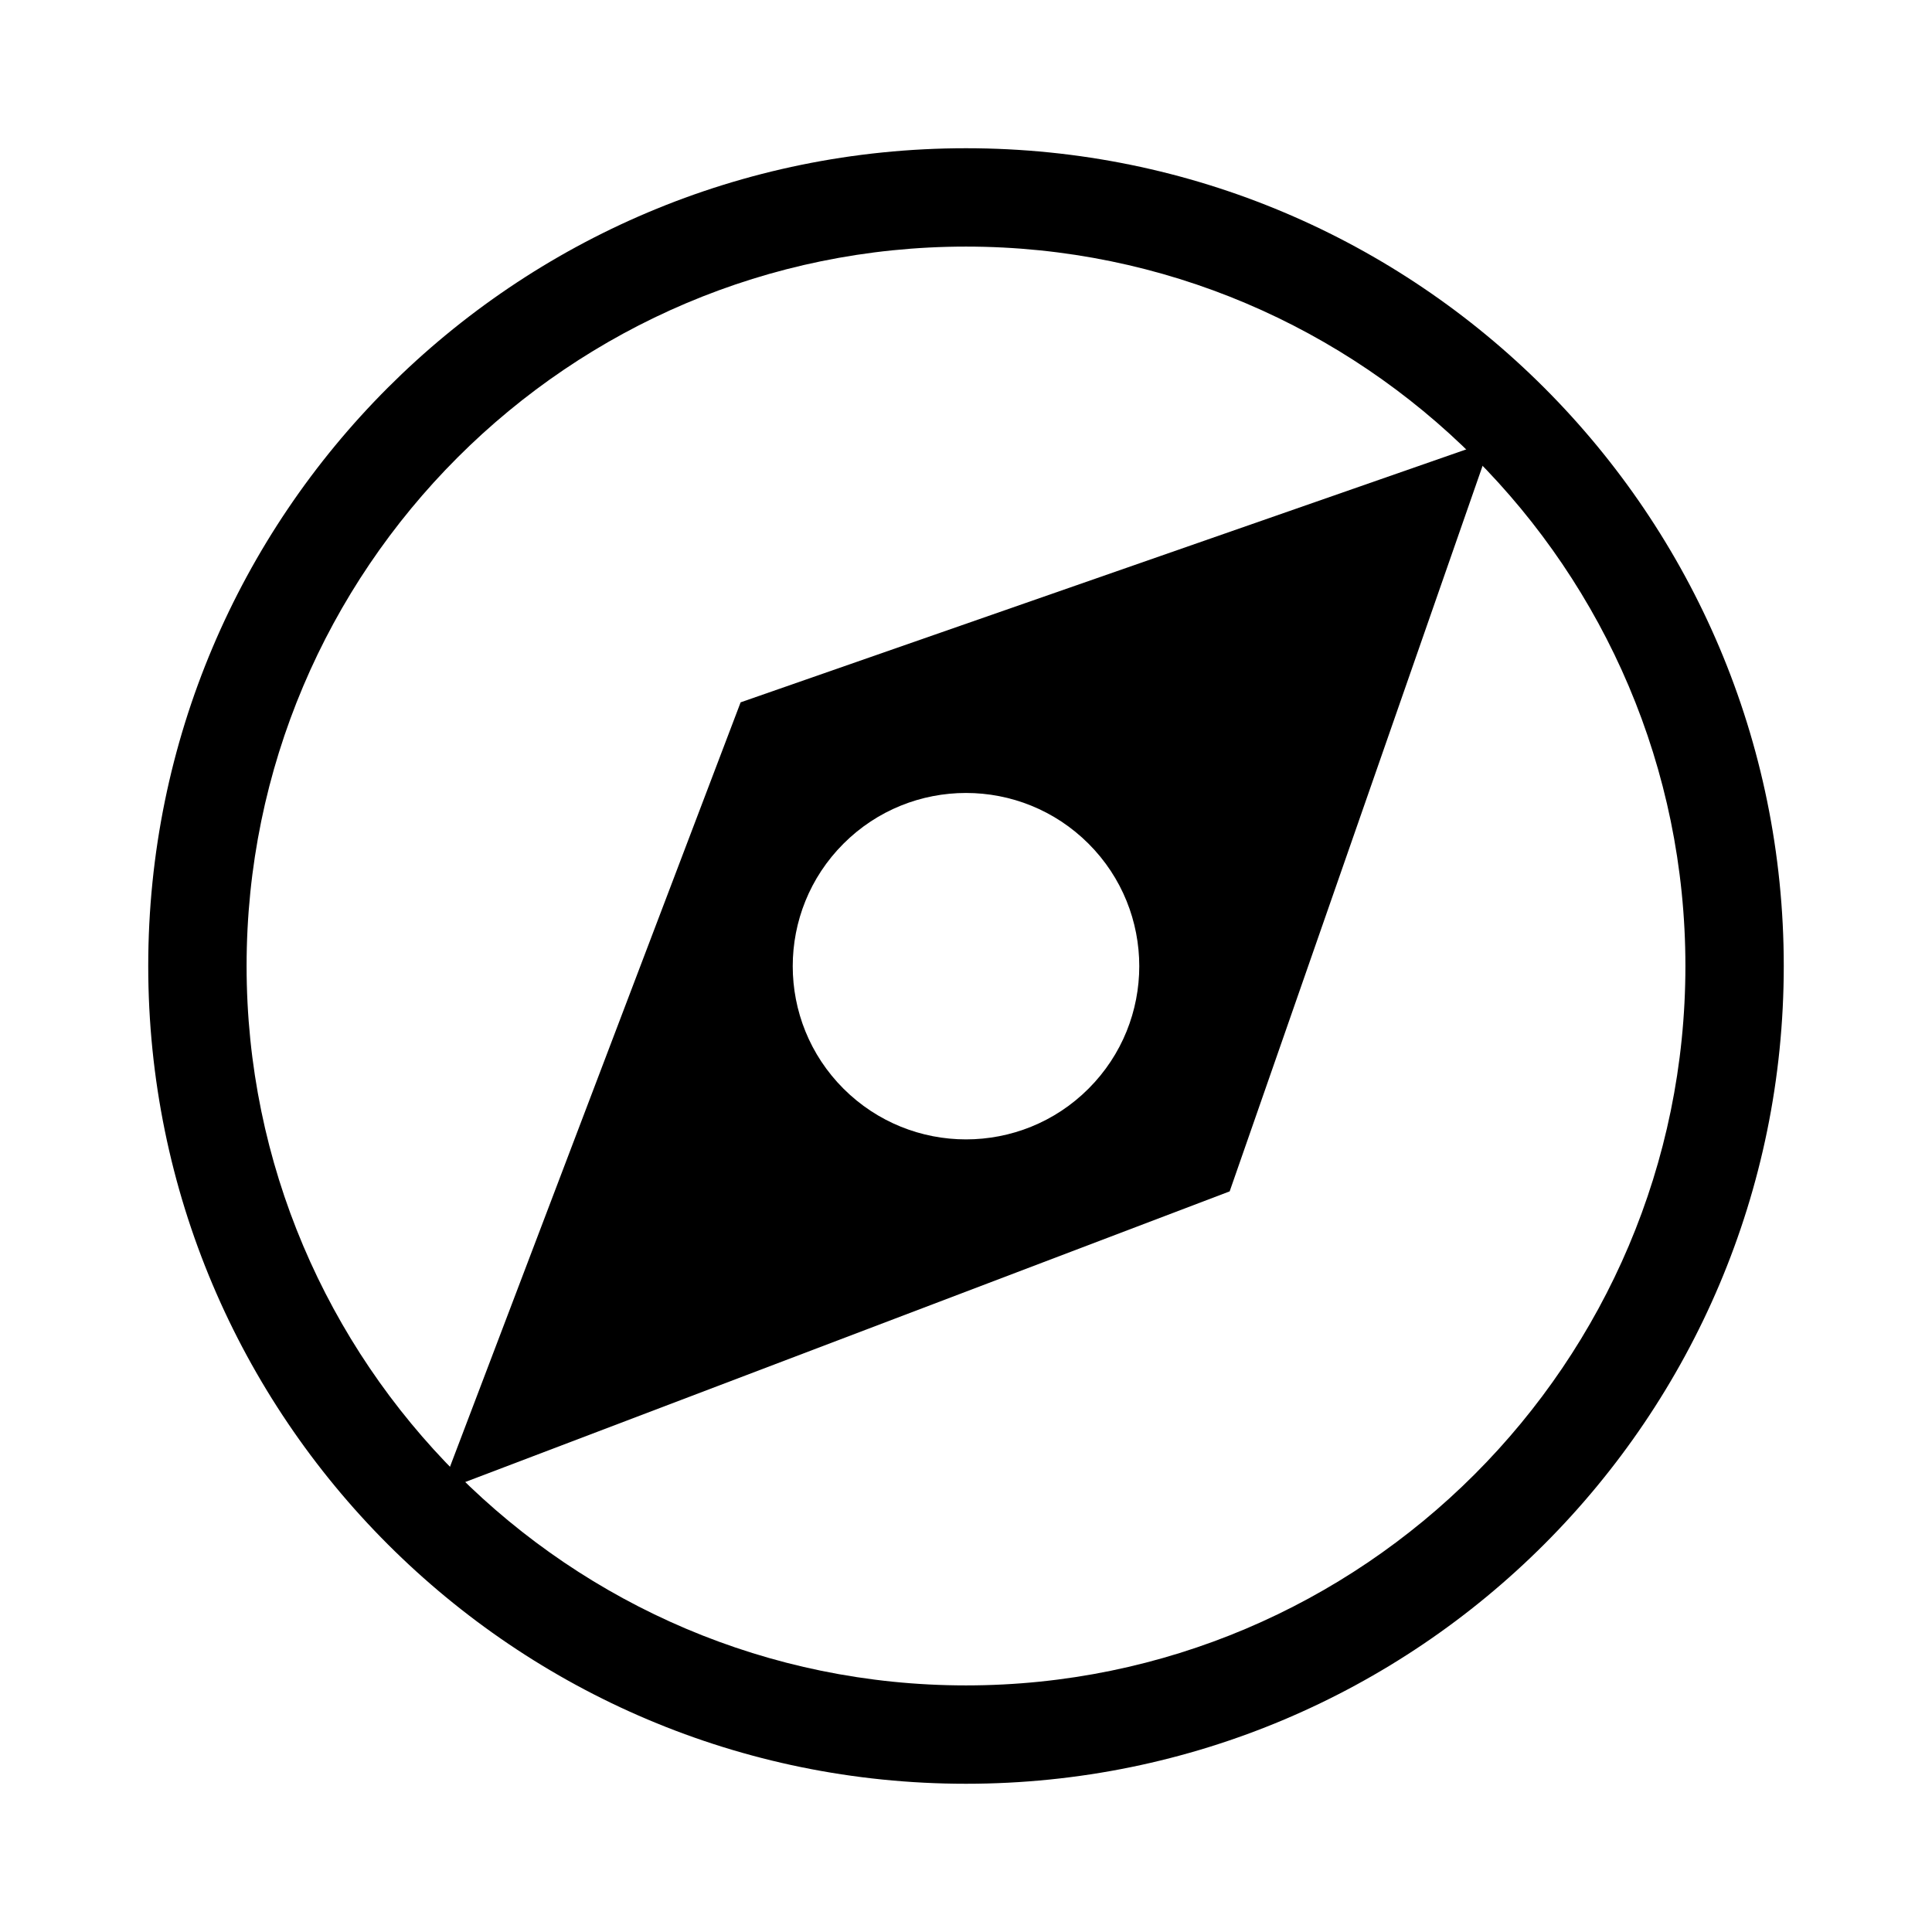 <?xml version="1.0" encoding="UTF-8"?>
<svg id="Layer_1" xmlns="http://www.w3.org/2000/svg" version="1.1" viewBox="0 0 275 275">
  <!-- Generator: Adobe Illustrator 29.4.0, SVG Export Plug-In . SVG Version: 2.1.0 Build 152)  -->
  <path d="M137.5,35.1c56.46,0,102.4,45.93,102.4,102.4s-45.93,102.4-102.4,102.4-102.4-45.93-102.4-102.4,45.93-102.4,102.4-102.4M137.5,21.1c-64.28,0-116.4,52.11-116.4,116.4s52.11,116.4,116.4,116.4,116.4-52.11,116.4-116.4S201.78,21.1,137.5,21.1h0Z"/>
  <path d="M212.28,62.72l-106.86,37.25-42.7,112.31,112.31-42.7,37.25-106.86h0ZM137.5,162.18c-6.31,0-12.62-2.41-17.44-7.22-9.63-9.63-9.63-25.24,0-34.87,4.81-4.81,11.12-7.22,17.44-7.22s12.62,2.41,17.44,7.22c9.63,9.63,9.63,25.24,0,34.87-4.81,4.81-11.12,7.22-17.44,7.22h0Z"/>
</svg>